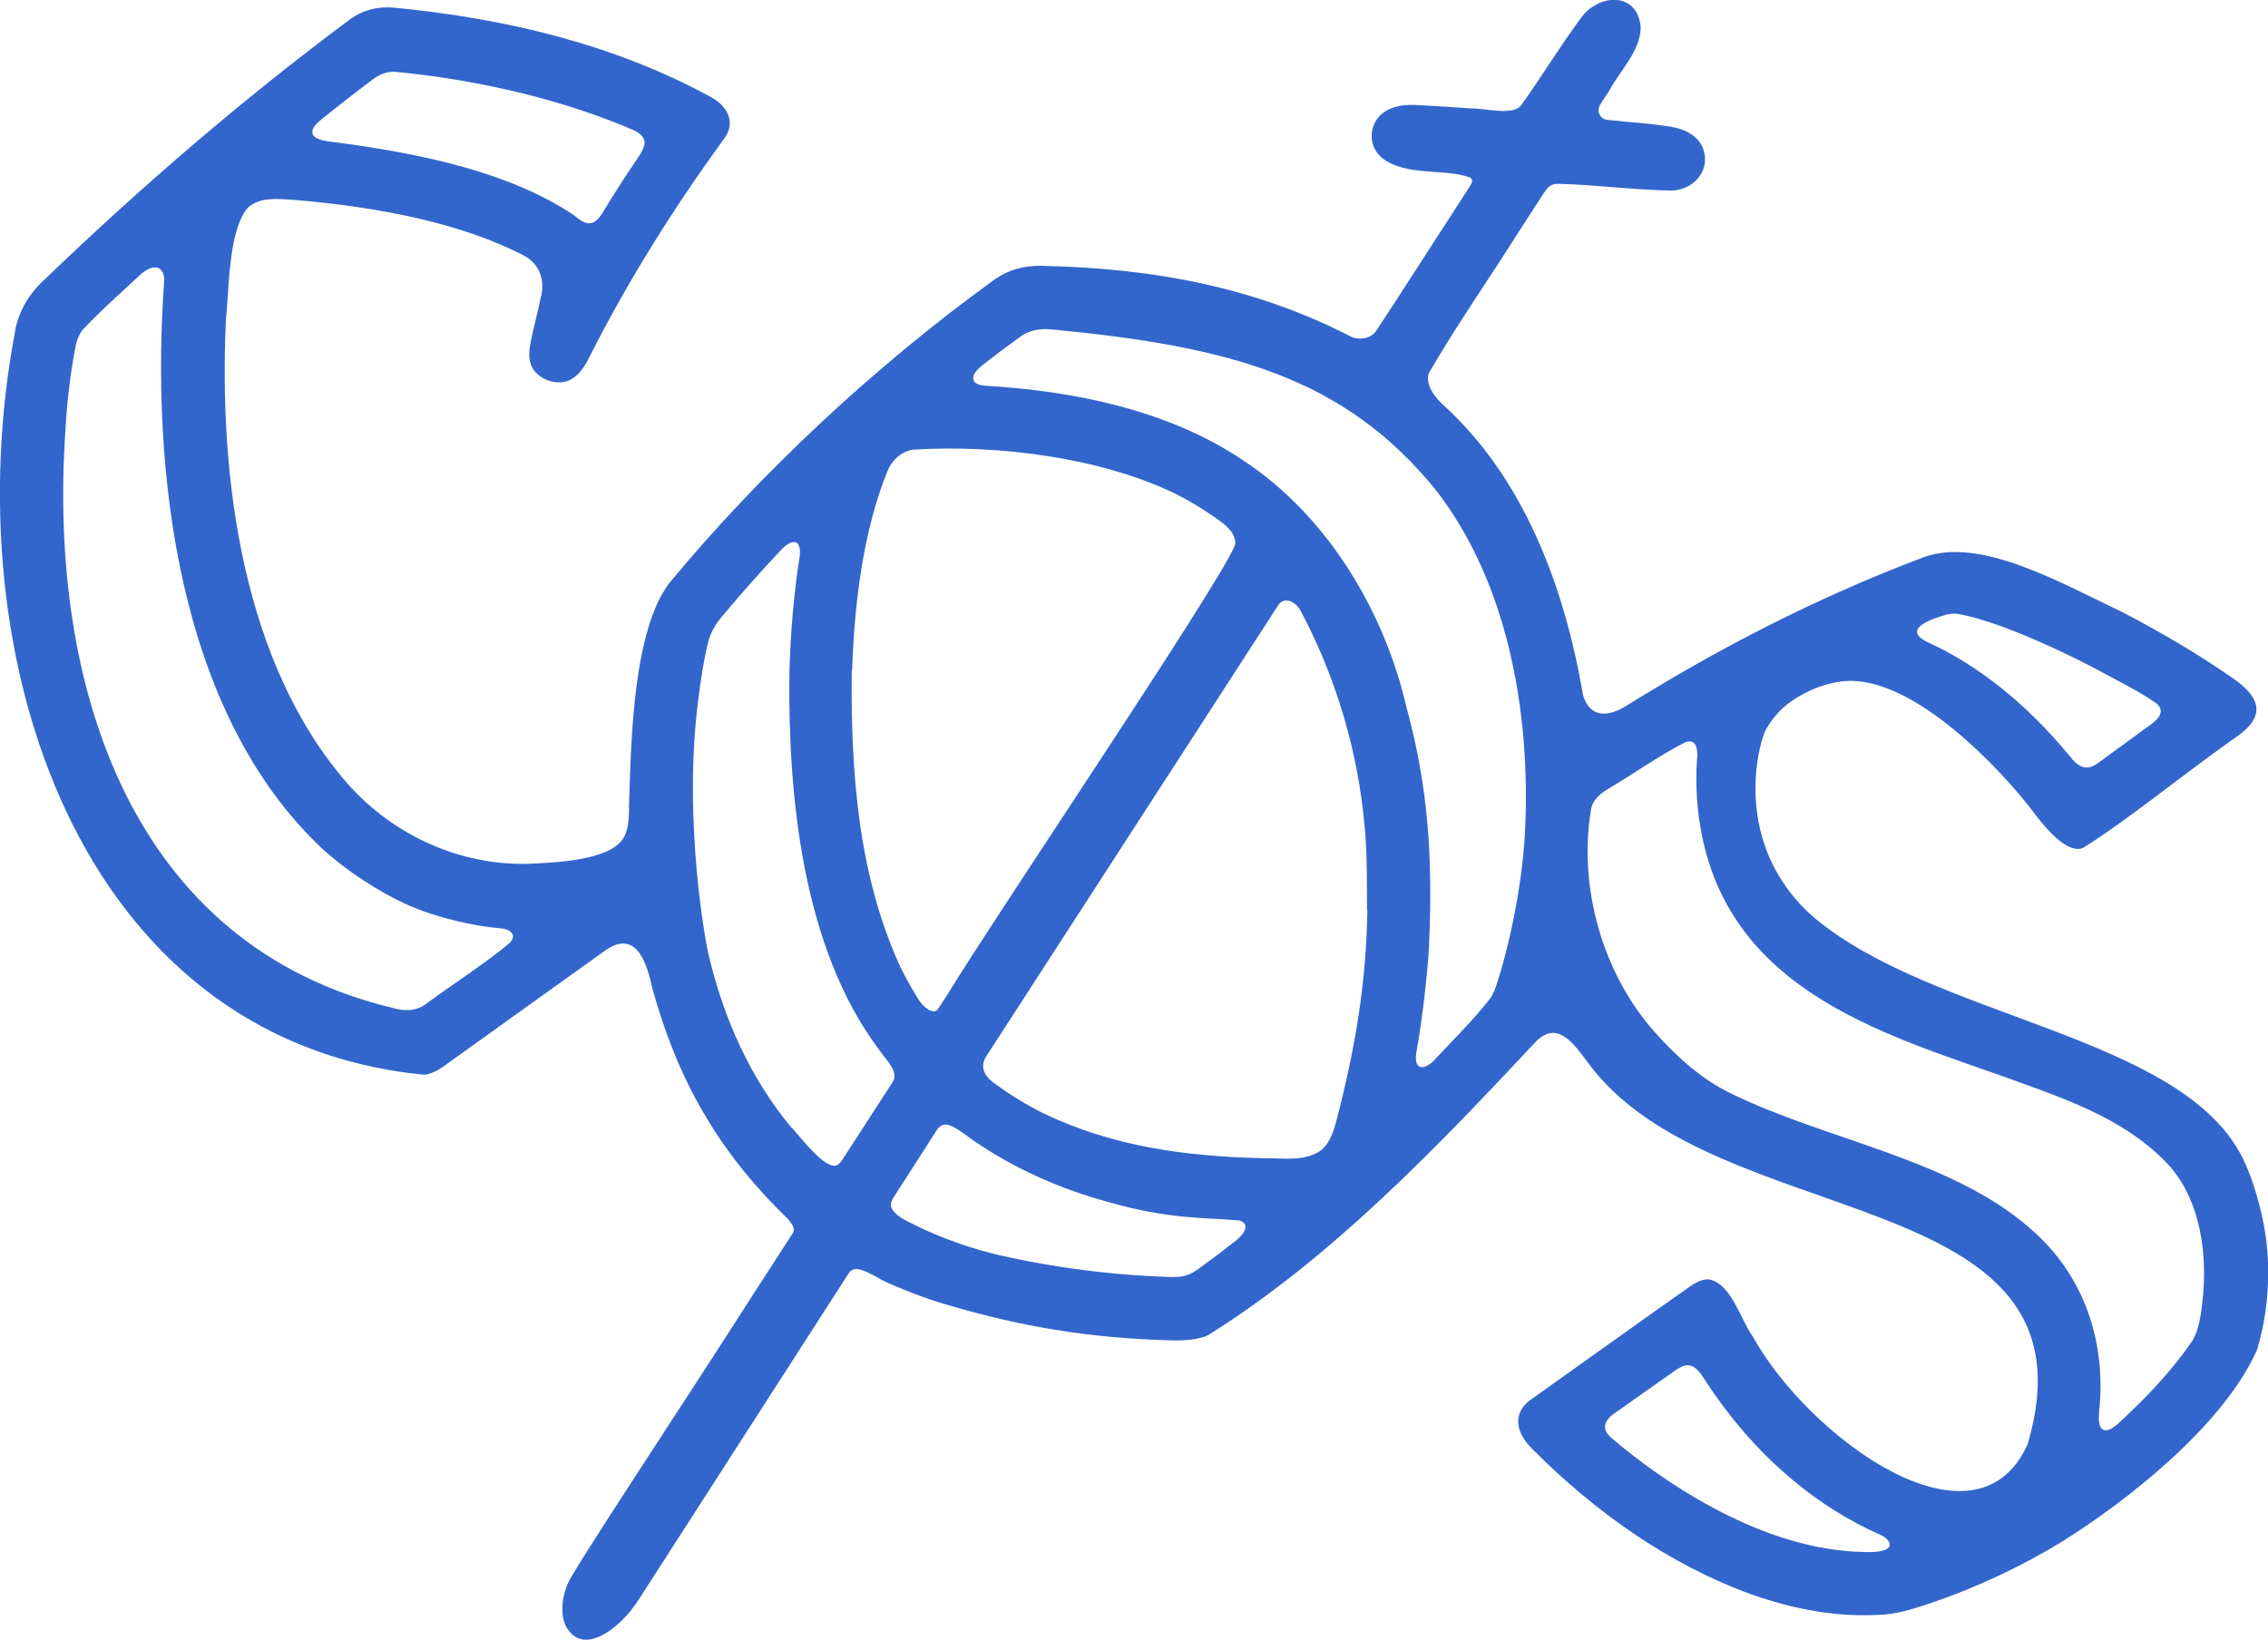 <?xml version="1.0" encoding="UTF-8"?>
<svg id="Layer_2" data-name="Layer 2" xmlns="http://www.w3.org/2000/svg" viewBox="0 0 143.49 103.75">
  <defs>
    <style>
      .cls-1 {
        fill: #36c;
      }
    </style>
  </defs>
  <g id="Layer_1-2" data-name="Layer 1">
    <path class="cls-1" d="M111.76,46.1c.16-.27.35-.53.35-.53.19-.26.46-.57.81-.88,0,0,1.5-1.33,3.65-1.58,4.48-.5,10.26,5.88,11.99,8.16.45.6,2.02,2.72,3.12,2.42.05-.01.11-.04.15-.07,2.52-1.54,6.32-4.63,9.37-6.79,2.08-1.33,2.09-2.56-.04-3.99-1.98-1.38-4.39-2.81-6.83-4.08-4.22-2.02-9.03-4.76-12.58-3.52-6.95,2.62-13.07,5.83-18.81,9.39-1.15.74-2.36.85-2.79-.67,0-.02-.01-.04-.01-.07-1.19-6.84-3.74-13.64-8.84-18.28-.53-.48-1.1-1.23-.92-1.93.01-.05.04-.1.06-.14,1.76-3.04,3.85-6.01,5.61-8.82.74-1.15,1.33-2.05,1.64-2.53.19-.3.4-.54.81-.56,2.11.03,4.92.39,7.02.42,1.45.12,2.78-1.15,2.22-2.67-.38-.97-1.46-1.31-2.42-1.42-.81-.12-1.73-.19-2.67-.28-.28-.05-.66-.05-.99-.1-.43-.07-.66-.53-.45-.91.2-.35.5-.73.65-1.02.7-1.26,1.89-2.4,1.94-3.88,0-.03,0-.06,0-.09-.22-2.19-2.6-2.11-3.75-.58-1.25,1.66-2.71,4.06-3.83,5.58-.5.65-2.29.17-3.12.18-.01,0-.03,0-.04,0-.98-.07-2.01-.14-2.95-.19-.83-.05-1.58-.11-2.39.33-1.13.63-1.29,2.25-.21,3.05,1.52,1.1,3.75.6,5.45,1.16.27.13.18.32.07.52-1.14,1.76-4.96,7.7-5.98,9.23-.33.41-.82.56-1.41.41-.04-.01-.09-.03-.13-.05-5.85-3.03-12.22-4.35-19.62-4.5-1.1-.02-2.07.24-2.96.86-7.62,5.51-14.84,12.28-20.56,19.18-2.31,3-2.44,9.89-2.57,14.01,0,.72,0,1.47-.3,2.06-.78,1.56-4.52,1.65-6.13,1.73-4.35.09-8.5-1.84-11.36-5.05-6.65-7.59-8.17-19.35-7.72-29.28,0-.01,0-.02,0-.04.21-1.97.15-5.59,1.34-7.09.02-.03.05-.06.08-.08.74-.66,1.81-.54,2.8-.48,5.63.46,10.75,1.53,14.58,3.5,1.05.53,1.42,1.6,1.12,2.69-.18.89-.44,1.84-.62,2.74-.1.48-.17,1-.01,1.47.24.73,1.12,1.2,1.9,1.15.83-.03,1.38-.76,1.74-1.46,2.58-5.13,5.57-9.81,8.68-14.08.7-1.11-.06-2.11-1.11-2.61-5.89-3.18-12.63-4.86-19.88-5.56-1.02-.08-1.92.14-2.75.73C15.39,6.25,9.05,11.71,2.91,17.6c-1.02.91-1.76,2.08-1.97,3.44-3.87,20.6,4.04,44.77,25.82,46.96.06,0,.12,0,.18,0,.51-.1.93-.38,1.34-.68,2.96-2.13,7.87-5.64,9.89-7.09,2.02-1.52,2.72.57,3.09,2.26,1.57,5.72,4.1,10.31,8.6,14.65.02.02.05.05.07.08.29.39.36.57.22.82-.28.44-1.26,1.94-2.58,3.99-3.84,6.02-9.9,15.17-11.25,17.46-.06.1-.12.2-.18.3-.07.12-.16.28-.24.47-.36.85-.57,2.3.22,3.08.07.07.25.25.52.34.74.27,1.76-.21,2.74-1.18.39-.39.74-.83,1.04-1.3l13.26-20.61c.04-.06.1-.15.2-.21.41-.25,1.04.14,1.75.51.02.01.04.02.06.04.07.05.4.24,1.87.82.85.34,1.68.62,2.56.87,4.46,1.31,8.84,2.06,13.92,2.19.76.02,1.53,0,2.25-.26.05-.02.09-.04.13-.06,7.87-4.91,14.64-12.05,20.77-18.6,1.38-1.37,2.42.22,3.26,1.33,7.97,10.97,32.69,7.44,27.85,24.11,0,.03-.02.06-.04.1-3.3,7.23-13.82-.48-17.34-6.82,0-.01-.02-.03-.03-.04-.78-1.11-1.34-3.26-2.69-3.6-.47-.08-.89.17-1.26.42-2.22,1.55-7.48,5.32-9.9,7.04-1.38.84-1.21,2.17-.12,3.23,3.9,3.94,8.63,7.32,13.87,9.22,2.79.98,5.53,1.49,8.44,1.28,1.07-.09,2.11-.45,3.12-.79,2.79-.96,5.48-2.23,8.01-3.76,4.25-2.64,10.31-7.43,12.43-12.18.01-.03.02-.06.03-.09,1-3.41.68-6.41.41-7.8-.3-1.63-.83-3.22-1.33-4.24-3.84-7.8-19.47-8.83-27.09-15.21-.23-.2-1.03-.87-1.81-1.97-3.1-4.37-1.65-9.34-1.24-10.03ZM123.17,38.89c.26-.06.47-.08.71-.04.67.11,1.66.38,2.96.86,1.82.68,3.98,1.68,5.75,2.61,1.41.77,2.66,1.37,3.82,2.17.03.02.07.05.09.08.72.75-.66,1.38-1.16,1.81-.81.59-1.66,1.21-2.45,1.79-.8.64-1.31.48-1.93-.31-2.68-3.27-5.8-5.77-8.97-7.21-1.77-.83.25-1.51,1.16-1.76h.02ZM24.27,4.65c.2-.07.39-.1.6-.11.03,0,.06,0,.09,0,5.64.54,10.82,1.86,15,3.64.48.19.99.55.77,1.12-.07.21-.2.43-.33.62-.77,1.13-1.51,2.28-2.21,3.43-.53.92-1.01,1.02-1.8.33-.02-.02-.04-.03-.06-.05-4.01-2.69-9.51-3.91-15.37-4.66-.39-.04-1.06-.15-1.18-.49-.11-.37.3-.71.57-.94,1.05-.84,2.12-1.68,3.2-2.49.22-.16.45-.31.7-.4h.03ZM32.27,59.65c-1.66,1.38-3.76,2.71-5.31,3.87-.6.47-1.38.47-2.1.26C8.34,59.83,3.03,43.5,4.14,27.21c.1-1.79.3-3.49.61-5.13.07-.43.2-.85.47-1.2.01-.02.03-.04.05-.05,1.09-1.18,2.33-2.24,3.49-3.34.53-.54,1.46-.99,1.63.08,0,.04,0,.09,0,.13-.86,11.99.8,27.43,10.08,36.08,1.72,1.53,3.95,2.94,5.85,3.7,1.59.64,3.78,1.13,5.26,1.25.52.02,1.2.31.7.9l-.02.02ZM53.91,42.41c.15-4.39.72-8.82,2.22-12.56.27-.69.84-1.25,1.58-1.39.03,0,.06,0,.09-.01,5.43-.33,11.9.53,16.54,2.78.81.4,1.62.89,2.38,1.41.58.4,1.33.87,1.43,1.61.01.11,0,.22-.05.32-1.18,2.76-15.03,23.23-18.19,28.41-.31.47-.5.78-.59.9-.09.11-.23.14-.39.09-.28-.07-.67-.47-.85-.78-.42-.67-.76-1.29-1.09-1.95-2.65-5.73-3.18-12.2-3.1-18.81v-.03ZM50.1,71.38c-2.6-3.09-4.31-6.93-5.23-10.82-.2-.65-1.68-8.65-.7-16.21.16-1.29.32-2.42.62-3.67.15-.64.5-1.23.94-1.73,1.14-1.37,2.34-2.71,3.59-4.05.25-.27.65-.68,1.02-.59.3.09.3.66.24.99-.36,2.25-.59,4.99-.64,7.47-.07,7.56.81,17.22,5.72,23.71.36.56,1.24,1.32.82,1.98-.66,1.04-2.54,3.91-3.18,4.91-.09.14-.19.28-.33.35-.74.37-2.34-1.8-2.85-2.34l-.02-.02ZM75.15,80.66c-.38.15-.8.16-1.24.14-1.35-.05-2.8-.14-4.31-.31-2.16-.24-4.25-.59-6.29-1.05-1.28-.29-2.59-.71-3.83-1.21-.66-.27-1.22-.52-1.83-.83-.44-.21-1.11-.57-1.26-1-.1-.27.08-.52.22-.75.56-.88,1.97-3.06,2.54-3.96.26-.45.53-.69,1.09-.42.56.27,1.11.76,1.65,1.1,2.52,1.68,5.28,2.88,8.16,3.67,3.92,1.13,6.14.99,8.29,1.18.07,0,.14.02.21.06.61.3-.05,1.02-.45,1.29-.76.6-1.53,1.18-2.29,1.73-.2.14-.41.27-.63.36h-.02ZM86.51,57.58c-.08,4.69-.75,8.66-1.96,13.34-.2.75-.48,1.61-1.18,2-1.01.57-2.23.35-3.36.37-5.1-.12-9.63-.75-14.03-2.86-1.06-.53-2.12-1.19-3.01-1.84-.73-.5-1.05-1.14-.47-1.91,4.39-6.77,17.09-26.42,18.38-28.4.11-.17.29-.28.49-.28,0,0,0,0,0,0,.38-.02.76.33.93.68.96,1.79,1.95,4.05,2.74,6.74.66,2.26,1.09,4.54,1.3,6.91.17,1.75.13,3.48.15,5.24v.03ZM94.29,63.16c-1.07,1.39-2.36,2.64-3.54,3.91-.66.7-1.33.63-1.14-.48.36-2,.71-4.92.8-6.76.24-5.44-.02-9.95-1.43-15.09-1.36-5.93-4.92-12.07-10.36-15.63-4.82-3.25-10.97-4.39-16.25-4.7-.24-.02-.53-.05-.7-.23-.32-.39.21-.85.52-1.1.75-.59,1.51-1.16,2.27-1.71.63-.49,1.31-.6,2.14-.52,11.19,1.07,18.39,3,24.18,10.08,4.57,5.81,6.09,14.08,5.7,21.75-.17,3.24-.94,7.02-1.82,9.7-.09.26-.19.5-.35.75v.02ZM119.35,98.03c-.62.28-1.4.15-2.04.15-.01,0-.02,0-.04,0-3.11-.21-6.02-1.23-9.05-2.86-2.28-1.23-4.56-2.87-6.24-4.31-.75-.63-.45-1.18.26-1.65,1.18-.83,2.47-1.74,3.66-2.58.31-.22.71-.49,1.09-.36.36.1.67.57.89.92,3.2,4.92,7.18,8.06,11.09,9.78.38.15.87.62.38.91h-.02ZM139.41,81.64c-.11,1.02-.16,2.2-.66,3.12-.01.02-.03.05-.04.07-1.31,1.93-2.95,3.63-4.68,5.23-.28.24-.73.62-1.05.35-.19-.16-.21-.59-.18-1.01.49-4.48-.94-8.75-4.37-11.68-4.98-4.37-12.79-5.56-18.81-8.48-1.95-.93-3.43-2.27-4.91-3.91-3.35-3.75-4.85-9.23-4.06-14.05.07-.63.58-1.06,1.11-1.37,1.63-.96,3.19-2.1,4.88-2.95.74-.25.78.57.73,1.08-.07.78-.06,1.74,0,2.59.89,11.36,10.67,14.44,18.8,17.28,4.33,1.56,8.03,2.73,10.88,5.64,1.97,2.05,2.55,5.14,2.36,8.06v.03Z"/>
  </g>
</svg>